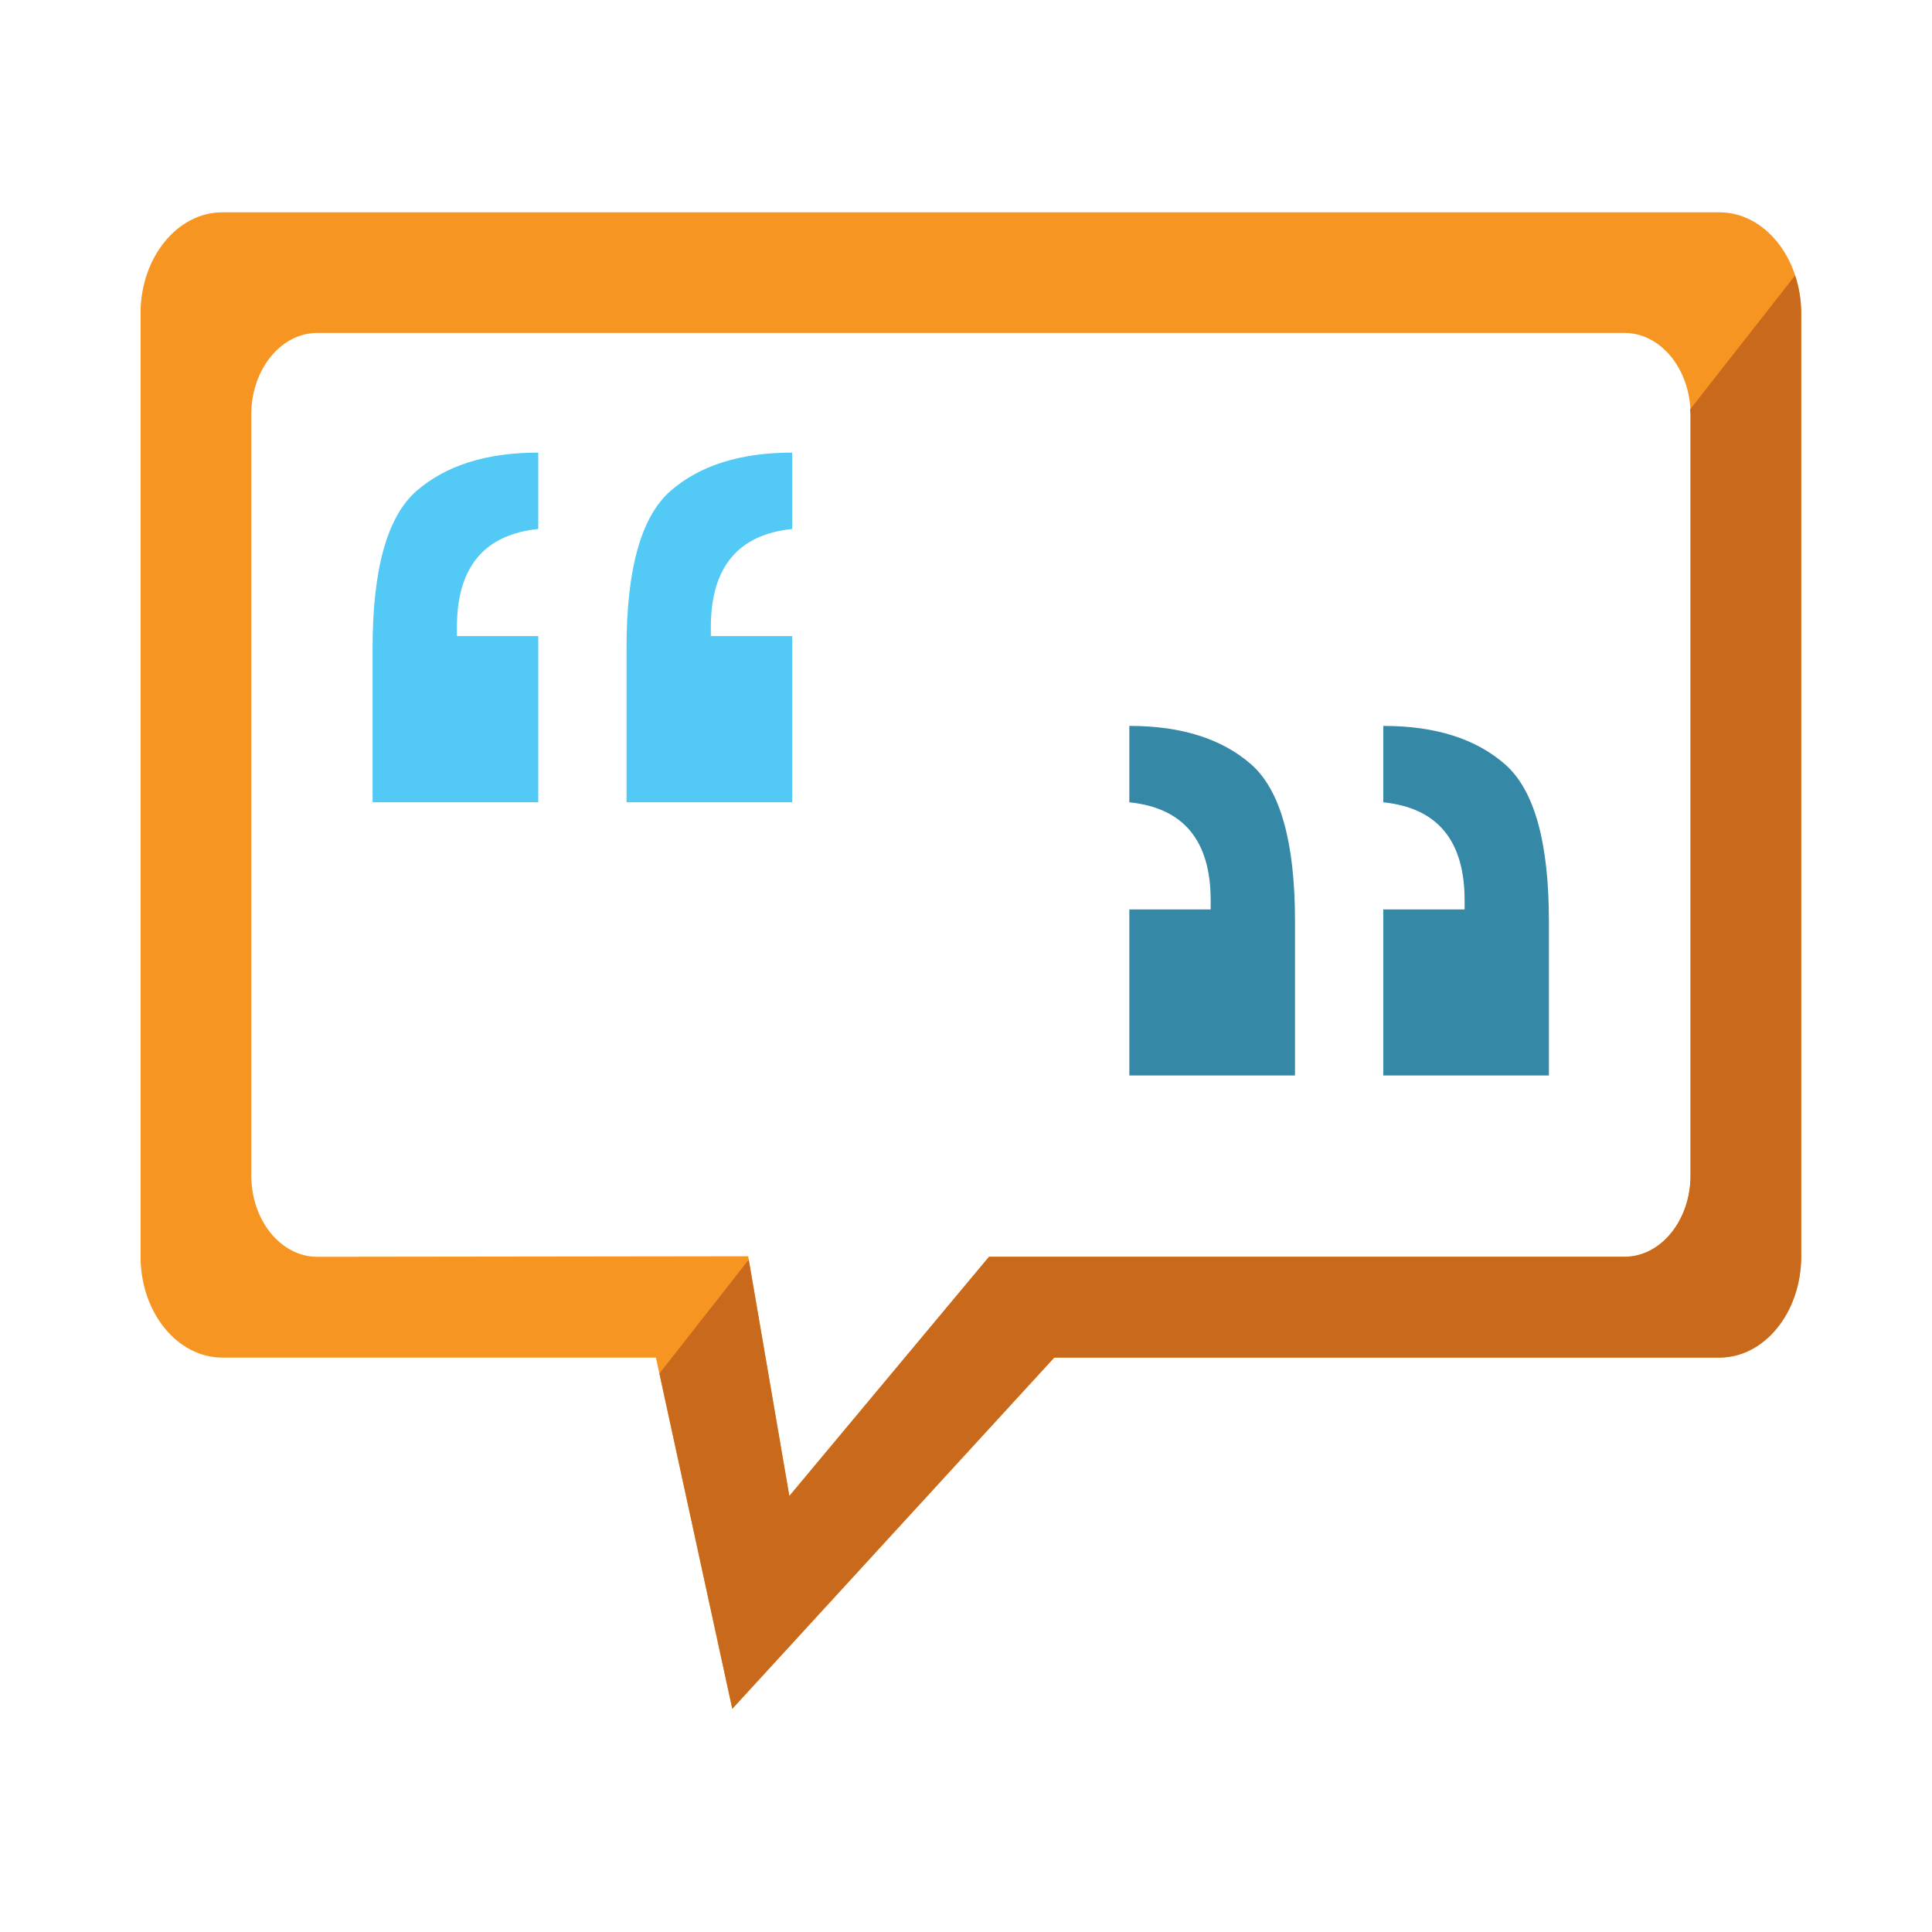 <?xml version="1.0" encoding="utf-8"?>
<svg version="1.1"
	 xmlns="http://www.w3.org/2000/svg" xmlns:xlink="http://www.w3.org/1999/xlink"
	 x="0px" y="0px" width="48px" height="48px" viewBox="-3.492 -5.275 48 48">
<defs>
</defs>
<path fill="#F79523" d="M39.226,0H2.031C0.911,0,0,1.125,0,2.51v23.433c0,1.387,0.911,2.511,2.031,2.511h10.773l1.897,8.726
	l7.999-8.726h16.525c1.121,0,2.032-1.124,2.032-2.511V2.51C41.258,1.125,40.347,0,39.226,0z M38.509,23.926
	c0,1.118-0.735,2.023-1.639,2.023H21.08l-4.961,5.944l-1.023-5.957L4.389,25.95c-0.903,0-1.638-0.905-1.638-2.023V5.022
	c0-1.118,0.735-2.025,1.638-2.025H36.87c0.903,0,1.639,0.907,1.639,2.025V23.926z"/>
<path fill="#C8691C" d="M38.498,4.897c0.002,0.042,0.011,0.083,0.011,0.125v18.904c0,1.118-0.735,2.023-1.639,2.023H21.08
	l-4.961,5.944L15.11,26.02l-2.219,2.83l1.811,8.329l7.999-8.726h16.525c1.121,0,2.032-1.124,2.032-2.511V2.51
	c0-0.333-0.055-0.649-0.151-0.941L38.498,4.897z"/>
<path fill="#52CAF5" d="M9.881,5.97v1.897c-1.348,0.14-2.021,0.953-2.021,2.44v0.221h2.021v4.129H5.765v-3.833
	c0-1.963,0.363-3.264,1.09-3.9C7.583,6.289,8.591,5.97,9.881,5.97z M16.19,5.97v1.897c-1.348,0.14-2.021,0.953-2.021,2.44v0.221
	h2.021v4.129h-4.116v-3.833c0-1.963,0.364-3.264,1.091-3.9C13.892,6.289,14.9,5.97,16.19,5.97z"/>
<path fill="#3588A6" d="M33.9,13.714c0.728,0.637,1.09,1.937,1.09,3.9v3.831h-4.115v-4.126h2.021v-0.222
	c0-1.488-0.673-2.301-2.021-2.439v-1.898C32.165,12.759,33.174,13.078,33.9,13.714z M27.591,13.714
	c0.727,0.637,1.091,1.937,1.091,3.9v3.831h-4.116v-4.126h2.021v-0.222c0-1.488-0.673-2.301-2.021-2.439v-1.898
	C25.855,12.759,26.864,13.078,27.591,13.714z"/>
</svg>
